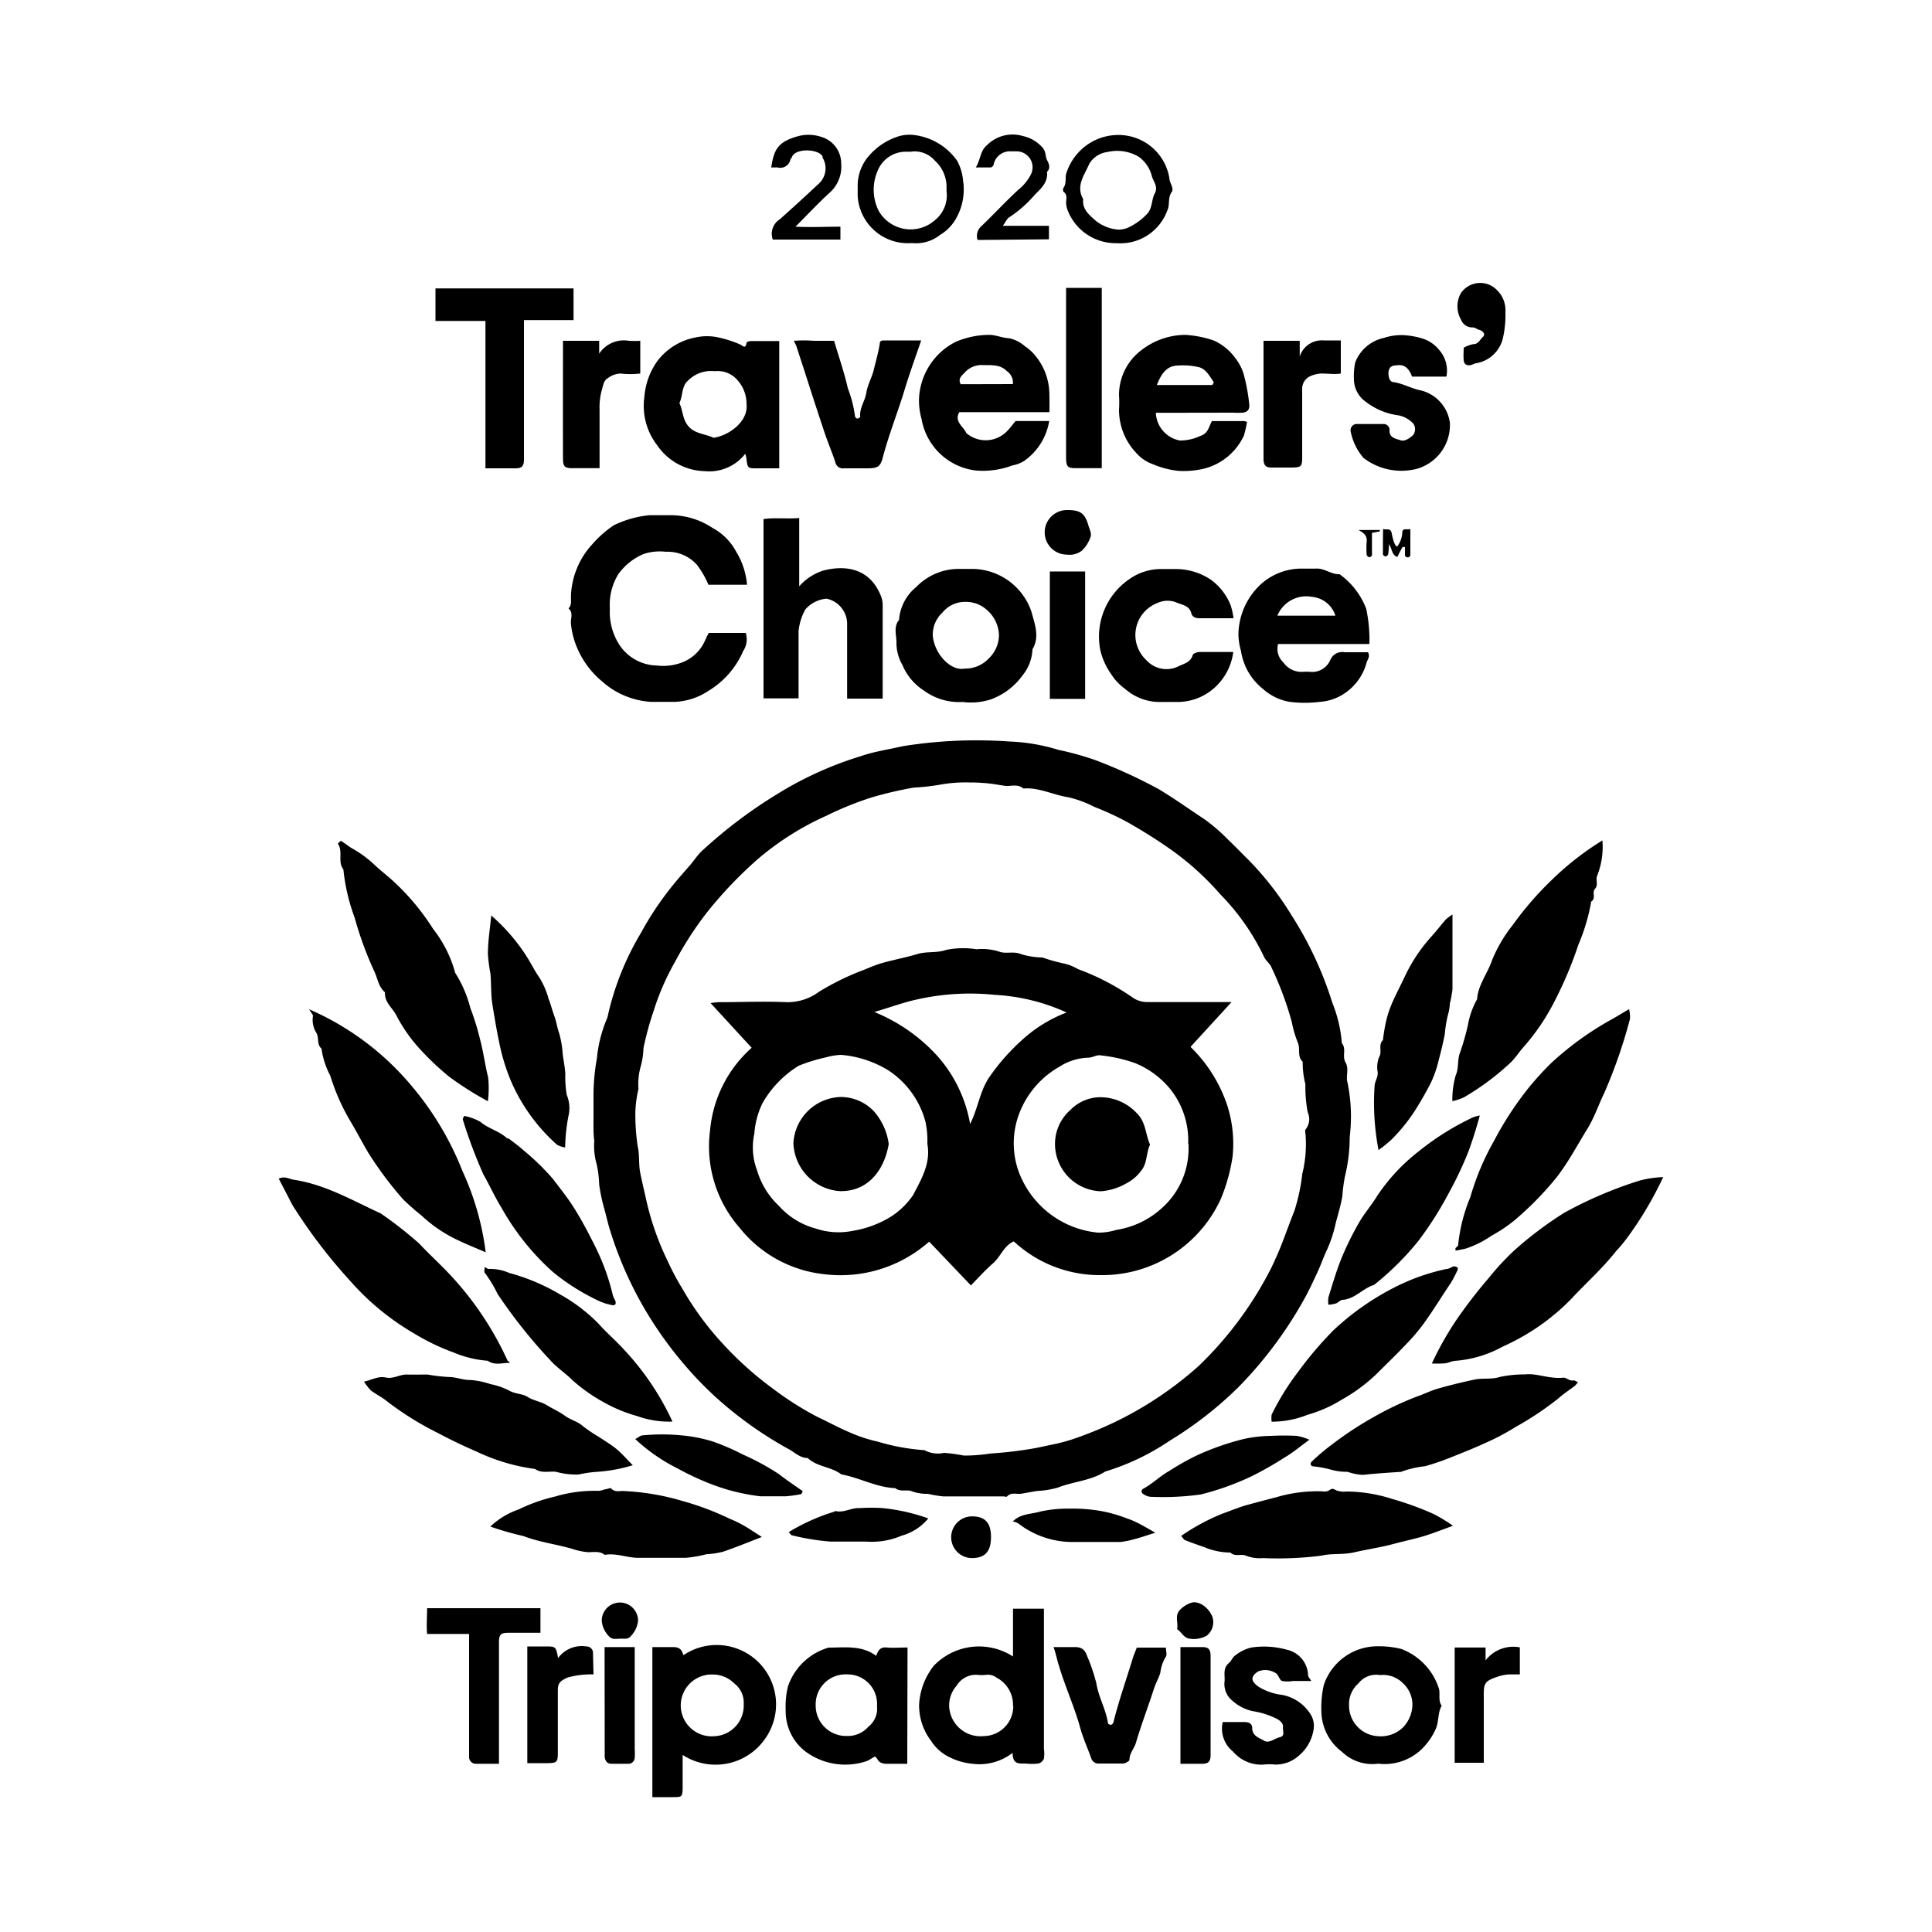 <svg id="Layer_1" data-name="Layer 1" xmlns="http://www.w3.org/2000/svg" viewBox="0 0 150 150"><path d="M46.08,86.84c0-.5,0-1,0-1.51a16.37,16.37,0,0,1,.26-3.14A10.47,10.47,0,0,1,47.16,79a21.71,21.71,0,0,1,2.61-6.58,24.09,24.09,0,0,1,2.56-3.8c.38-.46.77-.91,1.16-1.35s.67-.91,1.08-1.27a37,37,0,0,1,5.84-4.39,27.59,27.59,0,0,1,6.45-2.91c1-.35,2.17-.52,3.26-.77a36.1,36.1,0,0,1,8.24-.36,14.7,14.7,0,0,1,3.82.65A22.78,22.78,0,0,1,85,59a39.35,39.35,0,0,1,5,2.29c1.22.74,2.37,1.56,3.55,2.34a14.48,14.48,0,0,1,1.83,1.59c.52.49,1,1,1.53,1.52a23.87,23.87,0,0,1,3.37,4.33,27.91,27.91,0,0,1,3.16,6.78,10.51,10.51,0,0,1,.74,3.14c.38.45,0,1,.29,1.5s0,1.06.15,1.56a13.07,13.07,0,0,1,.17,4.23,12.81,12.81,0,0,1-.37,3.06,12.53,12.53,0,0,0-.2,1.53c-.12.71-.33,1.39-.51,2.07a10.34,10.34,0,0,1-.64,2c-.29.59-.5,1.23-.78,1.83s-.59,1.27-.92,1.89a31.72,31.72,0,0,1-5.18,7,29.17,29.17,0,0,1-5.38,4.2,18.43,18.43,0,0,1-5,2.39c-1.12.72-2.48.77-3.69,1.25a7.12,7.12,0,0,1-1.62.26l-1.2.21c-.37.06-.78-.14-1.11.21,0,.06-.21,0-.31,0-1.55,0-3.1,0-4.64,0a9.85,9.85,0,0,1-1.21-.2,3.49,3.49,0,0,1-1.22-.19c-.37-.18-.9.08-1.3-.25-1.47-.06-2.77-.81-4.19-1.07-.78-.6-1.87-.57-2.61-1.27-.59,0-1-.43-1.44-.67a30.08,30.08,0,0,1-4.47-3,27.36,27.36,0,0,1-3.38-3.25A29.89,29.89,0,0,1,50,101.54a29.06,29.06,0,0,1-2.61-5.94c-.2-.61-.32-1.23-.5-1.84a13.68,13.68,0,0,1-.37-1.8,8.34,8.34,0,0,0-.21-1.63,5.07,5.07,0,0,1-.17-1.76C46.06,88,46.08,87.42,46.08,86.84ZM75.25,60.75a11.08,11.08,0,0,0-2.31.18,17.53,17.53,0,0,1-2,.22,29.68,29.68,0,0,0-3.26.76,25.27,25.27,0,0,0-3.51,1.42,22,22,0,0,0-5.45,3.47A32.49,32.49,0,0,0,55,70.7a26.11,26.11,0,0,0-2.56,3.92,19.45,19.45,0,0,0-1.68,3.83,24.21,24.21,0,0,0-.8,2.92,6.13,6.13,0,0,1-.21,1.41,5.08,5.08,0,0,0-.18,1.76,9.33,9.33,0,0,0-.24,1.75A16.7,16.7,0,0,0,49.51,89c.16.66.06,1.37.2,2.07s.31,1.39.46,2.08a21.66,21.66,0,0,0,1.65,4.72A20.27,20.27,0,0,0,53,100.09a23.39,23.39,0,0,0,3.1,4.22,26.42,26.42,0,0,0,3.85,3.46A24.51,24.51,0,0,0,63.45,110c.85.4,1.67.85,2.52,1.21a11.46,11.46,0,0,0,2.19.72,16.4,16.4,0,0,0,3.61.66,2.21,2.21,0,0,0,1.53.21,12.8,12.8,0,0,1,1.53.21,13.12,13.12,0,0,0,2.07-.16,31,31,0,0,0,3.6-.44l1.6-.34a13.43,13.43,0,0,0,1.53-.45,29.65,29.65,0,0,0,2.86-1.18,27.88,27.88,0,0,0,6.59-4.4,28.29,28.29,0,0,0,5.66-7.68c.27-.58.53-1.15.76-1.74.34-.87.65-1.75,1-2.62a15,15,0,0,0,.61-2.87,9.53,9.53,0,0,0,.26-2.92c0-.18-.08-.44,0-.53a1.26,1.26,0,0,0,.16-1.32,10.76,10.76,0,0,1-.18-2.18,6.87,6.87,0,0,1-.21-1.75c-.44-.39-.17-1-.37-1.46a8.87,8.87,0,0,1-.48-1.64,25.38,25.38,0,0,0-1.57-4.21c-.11-.31-.45-.53-.58-.83a17.87,17.87,0,0,0-3.39-4.85,21.81,21.81,0,0,0-3.83-3.47,39.47,39.47,0,0,0-3.43-2.16,22.37,22.37,0,0,0-2.54-1.17,8.58,8.58,0,0,0-2-.74c-1.18-.18-2.28-.78-3.5-.68-.43-.39-1-.15-1.43-.21s-1-.17-1.53-.21S75.73,60.75,75.25,60.75Z"/><path d="M58,45.4H55a6.79,6.79,0,0,0-.9-1.56,3.05,3.05,0,0,0-2.4-1A4.07,4.07,0,0,0,50,43a4.6,4.6,0,0,0-2,1.59,4.5,4.5,0,0,0-.65,2.65A4.7,4.7,0,0,0,48,49.92a3.56,3.56,0,0,0,3,1.75,4,4,0,0,0,1.66-.14,3.2,3.2,0,0,0,2.08-1.8,5.27,5.27,0,0,1,.29-.59h2.87a1.66,1.66,0,0,1-.2,1.41A6.72,6.72,0,0,1,55,53.64a5.07,5.07,0,0,1-2.56.85c-.64,0-1.29,0-1.94,0a6.28,6.28,0,0,1-3.76-1.59,6.86,6.86,0,0,1-1.91-2.55,6.32,6.32,0,0,1-.51-2c0-.37.19-.8-.18-1.11.28-.29.17-.65.19-1a6.25,6.25,0,0,1,1.67-4,8.28,8.28,0,0,1,1.66-1.46A8,8,0,0,1,50.45,40c.58,0,1.15,0,1.73,0a5.9,5.9,0,0,1,3.16,1,4.47,4.47,0,0,1,1.81,1.82A5.88,5.88,0,0,1,58,45.4Z"/><path d="M113,96.91c.07-.08.21-.16.21-.24a12.89,12.89,0,0,1,.94-3.71A20.07,20.07,0,0,1,116,88.57a25.36,25.36,0,0,1,2.73-4.17,23.24,23.24,0,0,1,1.71-1.87,24.09,24.09,0,0,1,4.64-3.36c.44-.24.87-.51,1.4-.82a2.42,2.42,0,0,1,.07.76,39.17,39.17,0,0,1-2,5.76c-.44.9-.75,1.86-1.27,2.71-.78,1.26-1.47,2.58-2.38,3.77a24.61,24.61,0,0,1-2.86,3,11.2,11.2,0,0,1-2.24,1.59,7.69,7.69,0,0,1-2,1l-.79.16Z"/><path d="M37.88,85.5a25.54,25.54,0,0,1-3-1.9,21.32,21.32,0,0,1-2.24-2.11,12.14,12.14,0,0,1-1.87-2.66c-.3-.59-.93-1-.88-1.79-.53-.44-.57-1.13-.86-1.69a27.42,27.42,0,0,1-1.5-4.12,15,15,0,0,1-.87-3.73c-.47-.59,0-1.39-.43-2,0,0,.22-.23.25-.21.32.19.6.44.93.62a8.59,8.59,0,0,1,1.65,1.22c.51.48,1.07.9,1.58,1.38a18.39,18.39,0,0,1,3,3.63,9.5,9.5,0,0,1,1.7,3.39,9.4,9.4,0,0,1,1.18,2.74,19.31,19.31,0,0,1,.74,2.38c.27,1,.39,2,.64,3A8.1,8.1,0,0,1,37.88,85.5Z"/><path d="M111.17,105.86a24.13,24.13,0,0,1,2-3.52,38,38,0,0,1,2.41-3.11,19.77,19.77,0,0,1,2-2.16,28.73,28.73,0,0,1,3.85-2.9,31.53,31.53,0,0,1,5.87-2.51,8.24,8.24,0,0,1,1.83-.27,28,28,0,0,1-2.61,4.46,12.61,12.61,0,0,1-1.05,1.29c-1.06,1.35-2.34,2.48-3.5,3.73a17.18,17.18,0,0,1-5.28,3.67,9.08,9.08,0,0,1-3.64,1.11c-.3,0-.58.17-.88.2A8.46,8.46,0,0,1,111.17,105.86Z"/><path d="M124.41,65.25A6.06,6.06,0,0,1,124,68c-.13.32.11.7-.16,1s.11.73-.3,1a15.11,15.11,0,0,1-1,3.36,30.2,30.2,0,0,1-1.81,4.31,17,17,0,0,1-2.44,3.62c-.35.39-.63.85-1,1.2a19.94,19.94,0,0,1-3.62,2.7,3.87,3.87,0,0,1-.91.3,6.88,6.88,0,0,1,.26-2c.27-.59.1-1.2.35-1.8a20.51,20.51,0,0,0,.6-2.11,6.26,6.26,0,0,1,.71-2c.08-1.13.82-2,1.18-3.07a11,11,0,0,1,1.58-2.68,25,25,0,0,1,3.1-3.57A22.39,22.39,0,0,1,124.41,65.25Z"/><path d="M24,78.36a21.55,21.55,0,0,1,8,6,23.63,23.63,0,0,1,3.91,6.57,21.38,21.38,0,0,1,1.8,6.3c-.73-.32-1.37-.57-2-.87a10.92,10.92,0,0,1-3-2,18.65,18.65,0,0,1-1.41-1.24,28,28,0,0,1-2.7-3.61c-.5-.84-.94-1.71-1.45-2.55a16.34,16.34,0,0,1-1.51-3.45,6.31,6.31,0,0,1-.68-2.1c-.39-.32-.16-.84-.41-1.24a1.89,1.89,0,0,1-.25-1.3C24.28,78.74,24.15,78.63,24,78.36Z"/><path d="M21.64,91.51c.44-.21.77,0,1.13.08,2.47.36,4.58,1.61,6.79,2.62a31,31,0,0,1,3,2.35c.58.63,1.22,1.22,1.82,1.83a24.7,24.7,0,0,1,5,7.19c0,.06.1.1.22.23-.63,0-1.2.22-1.73-.16a8.3,8.3,0,0,1-2.64-.64,16.9,16.9,0,0,1-3.06-1.47,19.87,19.87,0,0,1-4.9-4,41.63,41.63,0,0,1-4.58-6C22.35,92.87,22,92.2,21.64,91.51Z"/><path d="M118.4,106.71c.89-.12,1.91.38,3,.25.24,0,.46.29.78.21.09,0,.21.09.33.15a3,3,0,0,1-.23.27c-.43.33-.9.63-1.31,1a24.28,24.28,0,0,1-3.3,2.2,18.06,18.06,0,0,1-2.3,1.22c-.93.43-1.89.81-2.85,1.19a18.27,18.27,0,0,1-1.89.64,7.49,7.49,0,0,0-1.87.44.41.41,0,0,1-.11,0c-.94.07-1.89.12-2.82.23a4.33,4.33,0,0,1-1.21-.24,4.5,4.5,0,0,1-1.23-.15,8.27,8.27,0,0,0-1.4-.27c-.26,0-.28-.25-.15-.37a17.05,17.05,0,0,1,1.6-1.35,27,27,0,0,1,3.14-2.07,24.39,24.39,0,0,1,3.42-1.63c.56-.19,1.1-.47,1.68-.63.91-.26,1.82-.48,2.75-.68.66-.15,1.34,0,2-.21A9,9,0,0,1,118.4,106.71Z"/><path d="M28.26,107.27c.63-.14,1.12-.45,1.69-.32s1.08-.24,1.63-.23,1.08,0,1.62,0a13.3,13.3,0,0,0,1.64.19c.58,0,1.09.24,1.63.23a6.14,6.14,0,0,1,1.6.32,5.54,5.54,0,0,1,1.51.53c.43.24,1,.21,1.41.48s1,.34,1.47.63.95.49,1.4.82,1,.44,1.39.8a12.08,12.08,0,0,0,1.26.85c.45.3.92.58,1.34.92s.82.81,1.28,1.27a12.2,12.2,0,0,1-2.9.52,9.88,9.88,0,0,0-1.31.2,5.79,5.79,0,0,1-1.75-.21c-.54-.06-1.12.14-1.63-.22A15.17,15.17,0,0,1,37,112.7c-1-.43-2-.91-3-1.44a24.12,24.12,0,0,1-3.95-2.46c-.38-.32-.85-.54-1.26-.85A4.79,4.79,0,0,1,28.26,107.27Z"/><path d="M60.5,36.36H58.75c-.68,0-.72,0-.8-.79a2.51,2.51,0,0,0-.09-.34,3.53,3.53,0,0,1-3.14,1.35,4.6,4.6,0,0,1-3.69-2,5,5,0,0,1-1-3.77A5.5,5.5,0,0,1,51.06,28,4.86,4.86,0,0,1,54,26.2a4.1,4.1,0,0,1,1.78,0,8.85,8.85,0,0,1,1.63.52c.27.1.45.44.56-.12,0-.06.23-.12.35-.12H60.5Zm-5-7.54a2.51,2.51,0,0,0-2.07.72c-.53.45-.4,1.18-.68,1.75.28.6.23,1.3.74,1.85s1.29.55,1.91.85c1.2-.17,2.71-1.27,2.56-2.61a2.73,2.73,0,0,0-.71-1.87A2,2,0,0,0,55.52,28.82Z"/><path d="M62.05,45.52a4.22,4.22,0,0,1,1.86-1.22c1.82-.47,3.61-.12,4.45,1.89a1.94,1.94,0,0,1,.17.69v7.36H65.77c0-.23,0-.49,0-.76v-5a2,2,0,0,0-1.6-2,2.47,2.47,0,0,0-1.63.82A4.27,4.27,0,0,0,62,49c0,1.73,0,3.45,0,5.22H59.28V40.3c.87-.13,1.79,0,2.77-.08Z"/><path d="M38.07,118.52a6.13,6.13,0,0,1,2.2-1.33,13.33,13.33,0,0,1,2.83-1,10.72,10.72,0,0,1,3.38-.44,1.69,1.69,0,0,0,.48-.12c.17,0,.43-.14.49-.07.27.3.59.2.9.2a19,19,0,0,1,4.72.8,21.62,21.62,0,0,1,3.55,1.34,9.71,9.71,0,0,1,1.6.83l.93.6c-1.08.42-2,.8-3,1.14a6.39,6.39,0,0,1-1.3.2,9.74,9.74,0,0,1-1.63.28c-.53,0-1.07,0-1.61,0-.69,0-1.37,0-2.05,0-.88,0-1.72-.39-2.61-.23-.39-.32-.86-.2-1.31-.21a5.14,5.14,0,0,1-1.19-.25c-1.26-.37-2.56-.52-3.81-1C39.82,119.07,39,118.85,38.07,118.52Z"/><path d="M112.81,118.46c-.8.29-1.48.56-2.18.78s-1.62.41-2.43.63c-1,.27-2,.41-3,.64s-1.76.07-2.6.27a26.62,26.62,0,0,1-4.55.19,2.87,2.87,0,0,1-1.32-.19c-.36-.16-.85.11-1.2-.24a5.32,5.32,0,0,1-2.08-.44c-.47-.16-.94-.32-1.4-.51-.12,0-.2-.19-.35-.34a16.72,16.72,0,0,1,3.18-1.72c.66-.23,1.3-.51,2-.7s1.49-.4,2.23-.59a11.14,11.14,0,0,1,3.59-.45.74.74,0,0,0,.5-.08c.21-.17.32-.13.54,0a1.88,1.88,0,0,0,.83.09,11.86,11.86,0,0,1,3.53.58,23.81,23.81,0,0,1,3.19,1.16A12.23,12.23,0,0,1,112.81,118.46Z"/><path d="M81.48,32h-7c-.42.74.32,1.1.54,1.62a2.3,2.3,0,0,0,3.16-.14c.24-.24.44-.52.67-.79h2.61a4.73,4.73,0,0,1-1.92,3.08,2.43,2.43,0,0,1-.92.36,6.55,6.55,0,0,1-2.85.4,4.85,4.85,0,0,1-4.22-4,5.27,5.27,0,0,1-.2-1.53,5.2,5.2,0,0,1,2.83-4.45A6.62,6.62,0,0,1,76.81,26c.52,0,1,.24,1.53.26a2.66,2.66,0,0,1,1.23.62,3.56,3.56,0,0,1,.79.71,4.73,4.73,0,0,1,1.11,2.88C81.49,31,81.48,31.47,81.48,32Zm-2.84-2.18a1.07,1.07,0,0,0-.46-1c-.56-.57-1.26-.45-2-.48a1.79,1.79,0,0,0-1.34.65c-.24.24-.46.45-.25.84Z"/><path d="M89.74,32.05A2.28,2.28,0,0,0,91.6,34.2a3.61,3.61,0,0,0,1.58-.35c.61-.18.67-.7.91-1.16h2.46a1.74,1.74,0,0,1,.27.06,9.56,9.56,0,0,1-.24,1.06,4.69,4.69,0,0,1-3.07,2.57,6.93,6.93,0,0,1-2,.18,6.81,6.81,0,0,1-2-.52,3,3,0,0,1-1.26-.84,4.86,4.86,0,0,1-1.37-3.42,7.64,7.64,0,0,0,0-1.07,4.36,4.36,0,0,1,1.8-3.57A5.57,5.57,0,0,1,92.06,26a8.43,8.43,0,0,1,2.19.44,4.25,4.25,0,0,1,1.68,1.39,3.75,3.75,0,0,1,.71,1.54A13.7,13.7,0,0,1,97,31.5c0,.34-.2.5-.5.54a6.26,6.26,0,0,1-.75,0Zm.08-2.16h4.26s.06,0,.08-.06a.84.84,0,0,0,.08-.15c-.3-.43-.58-1-1.11-1.16a5.36,5.36,0,0,0-1.66-.14C90.59,28.39,90.17,29,89.82,29.89Z"/><path d="M106.32,50H99.23a1.44,1.44,0,0,0,.41,1.43,1.72,1.72,0,0,0,1.53.73,4.68,4.68,0,0,1,.53,0,1.53,1.53,0,0,0,1.58-.91,1,1,0,0,1,1.12-.61c.6,0,1.21,0,1.81,0,.17.31,0,.52-.1.77a4.16,4.16,0,0,1-2.18,2.69,3.83,3.83,0,0,1-1.45.39,9.32,9.32,0,0,1-2.36,0,4.11,4.11,0,0,1-2.06-1,4.63,4.63,0,0,1-1.71-2.95,4.9,4.9,0,0,1-.2-1.31,5.41,5.41,0,0,1,1.69-3.82,4.7,4.7,0,0,1,3-1.26c.43,0,.86,0,1.29,0,.68-.07,1.21.46,1.87.43a5.85,5.85,0,0,1,2.07,2.68A11.41,11.41,0,0,1,106.32,50Zm-7.13-2.2h4.49a2.1,2.1,0,0,0-1.81-1.46A2.43,2.43,0,0,0,99.19,47.76Z"/><path d="M74.74,54.5a4.61,4.61,0,0,1-3-.88,4.35,4.35,0,0,1-1.68-2,3.41,3.41,0,0,1-.46-1.74c0-.59-.24-1.21.2-1.75a3.66,3.66,0,0,1,1.34-2.56,4.59,4.59,0,0,1,3.29-1.4h1.08a4.89,4.89,0,0,1,4.57,3.32c.24.92.67,1.94.08,2.92a3.4,3.4,0,0,1-.79,2.05,5.22,5.22,0,0,1-2.47,1.85A5,5,0,0,1,74.74,54.5Zm.14-2.59a2.5,2.5,0,0,0,1.89-.79,2.54,2.54,0,0,0,.79-1.82,2.68,2.68,0,0,0-.88-1.89A2.4,2.4,0,0,0,75,46.73a2.25,2.25,0,0,0-1.82.82,2.36,2.36,0,0,0-.76,1.82C72.58,50.87,73.88,52.12,74.88,51.91Z"/><path d="M78.65,128.61V124.9h2.4v10.89a2.67,2.67,0,0,1,0,.75.65.65,0,0,1-.43.38,4.39,4.39,0,0,1-1,0c-.51,0-1,.08-1-.83a4.2,4.2,0,0,1-3.18.84,4.83,4.83,0,0,1-1.65-.47,3.44,3.44,0,0,1-1.5-1.3,4.53,4.53,0,0,1-.93-2.82,5.33,5.33,0,0,1,1.13-3A4.86,4.86,0,0,1,78.65,128.61Zm0,3.85a2.39,2.39,0,0,0-1.28-2.21,1.1,1.1,0,0,0-.77-.22,3.22,3.22,0,0,1-.76,0,1.75,1.75,0,0,0-1.57.85,2.29,2.29,0,0,0-.56,1.8,2.44,2.44,0,0,0,2.68,2.11A2.32,2.32,0,0,0,78.67,132.46Z"/><path d="M50.65,127.88c.55,0,1.09,0,1.62,0s.67.24.79.63A4.61,4.61,0,0,1,59.4,135,4.68,4.68,0,0,1,53,136.25c0,.87,0,1.68,0,2.5s-.08.77-.8.78H50.65Zm7.09,4.41a1.85,1.85,0,0,0-.71-1.57,2.36,2.36,0,0,0-1.66-.71,2.4,2.4,0,1,0,.07,4.79A2.38,2.38,0,0,0,57.74,132.29Z"/><path d="M37.69,24.92H33.81V22.39H44.53v2.46l0,0a.19.19,0,0,1-.1,0H40.68V35.06c0,.21,0,.43,0,.64,0,.47-.17.65-.6.66H37.69Z"/><path d="M36.05,86.64a4.17,4.17,0,0,1,1.25.46c.63.54,1.47.71,2.07,1.28,0,0,.13,0,.18.06.36.27.73.54,1.06.84a18.76,18.76,0,0,1,2.31,2.24c.56.74,1.15,1.47,1.64,2.25.63,1,1.2,2.09,1.73,3.17a17.32,17.32,0,0,1,1.3,3.66,2.37,2.37,0,0,0,.17.36c.11.28,0,.43-.28.36a4.56,4.56,0,0,1-.95-.3,17.13,17.13,0,0,1-3.6-2.26,19.34,19.34,0,0,1-4-5c-.52-.84-.91-1.72-1.39-2.56a37.1,37.1,0,0,1-1.61-4.29C35.93,86.81,36,86.72,36.05,86.64Z"/><path d="M95.77,48c-1,0-1.79,0-2.62,0-.33,0-.58-.09-.66-.4-.16-.62-.78-.64-1.19-.84a1.85,1.85,0,0,0-1.42.05A2.66,2.66,0,0,0,89,51.25a2.1,2.1,0,0,0,2.54.46c.44-.2.88-.3,1.06-.83,0-.14.33-.25.52-.26.85,0,1.71,0,2.63,0a4.48,4.48,0,0,1-1.26,2.59,4.29,4.29,0,0,1-3,1.29c-.43,0-.87,0-1.29,0a4.06,4.06,0,0,1-2.83-1,4.19,4.19,0,0,1-1.1-1.16,5.3,5.3,0,0,1-.85-1.9A5.41,5.41,0,0,1,87.63,45a4.28,4.28,0,0,1,2.58-.82h1A4.92,4.92,0,0,1,94,45a4.48,4.48,0,0,1,1.55,2A5.61,5.61,0,0,1,95.77,48Z"/><path d="M114.89,86.61c-.27,1-.55,1.88-.86,2.74a28.25,28.25,0,0,1-1.58,3.34,26.78,26.78,0,0,1-2.34,3.67,22.05,22.05,0,0,1-3.43,3.4c-.87.26-1.47,1.09-2.44,1.16-.18,0-.34.22-.52.28a2.94,2.94,0,0,1-.58.1,1.86,1.86,0,0,1,0-.58c.31-1,.6-2,1-3a23.68,23.68,0,0,1,1.36-2.77c.42-.74,1-1.4,1.43-2.11a14.65,14.65,0,0,1,3.18-3.42,20.81,20.81,0,0,1,4.19-2.64A2.28,2.28,0,0,1,114.89,86.61Z"/><path d="M98.73,110.38a2.15,2.15,0,0,1,0-.55,20,20,0,0,1,2.07-3.34,28.37,28.37,0,0,1,2.71-3.19A20.45,20.45,0,0,1,109,99.6a16.31,16.31,0,0,1,3.32-1.08c.2,0,.37-.16.56-.2a.43.43,0,0,1,.28.09.23.23,0,0,1,0,.2,9,9,0,0,1-.52,1c-.68,1-1.35,2.11-2.08,3.12a15.09,15.09,0,0,1-1.42,1.67c-.74.78-1.52,1.53-2.28,2.29a13.38,13.38,0,0,1-2.72,2,10.35,10.35,0,0,1-2.64,1.16A7.45,7.45,0,0,1,98.73,110.38Z"/><path d="M112.77,71c0,2.07,0,3.94,0,5.8a8.48,8.48,0,0,1-.2,1.1,4.39,4.39,0,0,1-.18,1,10.38,10.38,0,0,0-.22,1.41c-.13.67-.29,1.32-.47,2a8.57,8.57,0,0,1-.67,1.88c-.31.59-.64,1.18-1,1.76a13.42,13.42,0,0,1-2,2.53,10.46,10.46,0,0,1-1,.81,19.29,19.29,0,0,1-.31-4.92c0-.43.32-.76.23-1.21a2.06,2.06,0,0,1,.18-1.21c.15-.37-.12-.85.24-1.2.29-2.35.7-2.83,1.73-5a12.57,12.57,0,0,1,2-3c.4-.44.76-.91,1.15-1.36A4.63,4.63,0,0,1,112.77,71Z"/><path d="M52.21,110.37a7.26,7.26,0,0,1-2.75-.43,11.51,11.51,0,0,1-2.57-1.06,13,13,0,0,1-2.42-1.7c-.47-.47-1-.84-1.5-1.31a40.34,40.34,0,0,1-4.34-5.41,9.72,9.72,0,0,0-1-1.65c-.06-.07,0-.27,0-.42.11,0,.21.14.31.13a3.61,3.61,0,0,1,1.59.31,15.75,15.75,0,0,1,3.94,1.66,13.2,13.2,0,0,1,3,2.28c.59.67,1.28,1.26,1.89,1.92A21.08,21.08,0,0,1,52.21,110.37Z"/><path d="M43.88,89.09a1.93,1.93,0,0,1-.63-.21,14.09,14.09,0,0,1-3.51-4.79,15.44,15.44,0,0,1-1-3.25c-.19-.9-.34-1.82-.49-2.72s-.1-1.68-.17-2.51a13.35,13.35,0,0,1-.2-1.53c0-1,.16-1.93.26-3a14.45,14.45,0,0,1,2.76,3.2c.35.54.62,1.12,1,1.65a6.34,6.34,0,0,1,.7,1.64c.17.43.28.89.44,1.32s.22.91.38,1.35a7.83,7.83,0,0,1,.27,1.62c.07.51.17,1,.2,1.53A8.5,8.5,0,0,0,44,85a2.66,2.66,0,0,1,.16,1.53A13.39,13.39,0,0,0,43.88,89.09Z"/><path d="M70.44,136.94H68.79a1,1,0,0,1-.48-.13c-.16-.11-.27-.43-.38-.42s-.4.25-.61.33a5.19,5.19,0,0,1-4.78-.73A3.94,3.94,0,0,1,61,132.78a6.6,6.6,0,0,1,.18-1.86,4.72,4.72,0,0,1,3.15-3c1.27,0,2.57-.2,3.7.64.14-.4.3-.7.8-.65s1.07,0,1.63,0Zm-2.35-4.47A2.29,2.29,0,0,0,65.78,130a2.32,2.32,0,0,0-2.45,2.38,2.36,2.36,0,0,0,2.44,2.4,2.09,2.09,0,0,0,1.65-.72A1.76,1.76,0,0,0,68.09,132.47Z"/><path d="M112.3,29.24h-2.67c-.21-.57-.54-1-1.23-.87-.33,0-.54.13-.59.47s.07.79.33.82c.78.1,1.45.52,2.21.66a3,3,0,0,1,2.22,2.51A3.54,3.54,0,0,1,110,36.4a4.83,4.83,0,0,1-4.13-.84,4.39,4.39,0,0,1-1-2.05.48.48,0,0,1,.44-.59c.71,0,1.43,0,2.15,0a.46.46,0,0,1,.42.52c0,.57.51.62.85.74s.72-.16,1-.42a.77.77,0,0,0,0-.87,2.13,2.13,0,0,0-1.14-.64,5.28,5.28,0,0,1-2.57-1.07,2.15,2.15,0,0,1-.9-1.69,5.16,5.16,0,0,1,.1-1.35,3.07,3.07,0,0,1,2.21-1.9,4.31,4.31,0,0,1,1.52-.22,6,6,0,0,1,1.41.24,2.7,2.7,0,0,1,1.41.95A2.42,2.42,0,0,1,112.3,29.24Z"/><path d="M71.52,26.43c-.44,1.29-.88,2.5-1.26,3.74C69.71,32,69,33.75,68.52,35.59c-.17.65-.43.77-1.15.77s-1.23,0-1.84,0a.6.6,0,0,1-.68-.49c-.26-.79-.59-1.55-.85-2.34-.55-1.64-1.08-3.29-1.61-4.94-.19-.57-.37-1.14-.56-1.71a3.68,3.68,0,0,0-.2-.42,10,10,0,0,1,1.55,0h1.58c.37,1.26.79,2.46,1.07,3.7a9.3,9.3,0,0,1,.55,2.15.27.27,0,0,0,.18.19.39.39,0,0,0,.23-.13c-.08-.68.37-1.23.47-1.87s.44-1.2.58-1.79.35-1.31.46-2c0-.24.13-.28.34-.28C69.57,26.44,70.51,26.43,71.52,26.43Z"/><path d="M107,136.93a3.38,3.38,0,0,1-2.8-.91,4,4,0,0,1-1.61-3.2,7.88,7.88,0,0,1,.19-2,4.4,4.4,0,0,1,4-3,7.33,7.33,0,0,1,2,.2,4.86,4.86,0,0,1,2.91,3c.17.41-.07,1,.24,1.41-.32.57-.2,1.27-.48,1.85a4.92,4.92,0,0,1-.76,1.19A4.15,4.15,0,0,1,107,136.93Zm.13-6.88a1.74,1.74,0,0,0-1.67.66,2.1,2.1,0,0,0-.72,1.65,2.38,2.38,0,0,0,2.27,2.44,2.47,2.47,0,0,0,1.88-.65,2.59,2.59,0,0,0,.77-1.79,2.26,2.26,0,0,0-.76-1.7A2.17,2.17,0,0,0,107.17,130.05Z"/><path d="M38.74,136.94H37a.53.53,0,0,1-.58-.57c0-.22,0-.44,0-.65V127a.82.82,0,0,0,0-.14H33.16c-.06-.66,0-1.29,0-2h8.8v1.91H39.47c-.6,0-.73.14-.73.75Z"/><path d="M94.93,133.7c.56,0,1.13,0,1.7,0,.33,0,.59.12.59.45,0,.64.54.77.93,1s.82-.19,1.23-.28.2-.48.23-.75-.15-.48-.42-.64a6.17,6.17,0,0,0-1.89-.62,3.42,3.42,0,0,1-1.61-.81,1.66,1.66,0,0,1-.62-1.47c.06-.5-.17-1.05.36-1.48.18-.14.24-.43.5-.59a3.06,3.06,0,0,1,1.25-.6,6.61,6.61,0,0,1,2.72.17,2.1,2.1,0,0,1,1.66,2c0,.11.12.22.25.43h-1.42a2.4,2.4,0,0,1-.85,0c-.18-.06-.25-.37-.41-.55a1.49,1.49,0,0,0-1.45-.19c-.63.41-.56.78.07,1.21a4.49,4.49,0,0,0,1.79.61,3.34,3.34,0,0,1,2.12,1.37,1.72,1.72,0,0,1,.32,1.36,3.3,3.3,0,0,1-1.15,2A2.69,2.69,0,0,1,99,137a4.12,4.12,0,0,0-.86,0,2.88,2.88,0,0,1-2.4-1A2.29,2.29,0,0,1,94.93,133.7Z"/><path d="M81.8,127.88c.68,0,1.18,0,1.68,0s.75.21.9.64a13.9,13.9,0,0,1,.74,2.17c.17,1.08.74,2,.9,3.09,0,.06.15.14.23.14a.33.33,0,0,0,.19-.18c.42-1.69,1-3.32,1.51-5,.08-.26.19-.5.31-.82h2.26c0,.24.1.55,0,.7a3,3,0,0,0-.43,1.24c-.11.4-.34.78-.48,1.2-.46,1.43-1,2.83-1.42,4.26-.14.45-.5.8-.5,1.32,0,.09-.32.27-.5.28-.61,0-1.22,0-1.83,0a.59.59,0,0,1-.64-.42c-.28-.78-.63-1.55-.85-2.34-.45-1.65-1.17-3.19-1.65-4.82C82.08,128.92,82,128.46,81.8,127.88Z"/><path d="M82.77,22.35h2.77v14H83.48c-.59,0-.7-.14-.71-.77V22.35Z"/><path d="M98.1,26.46h2.81v1.22a1.8,1.8,0,0,1,1.87-1.25c.43,0,.85,0,1.32,0V29c-.47.08-1,0-1.53,0a2.33,2.33,0,0,0-.87.22,1.07,1.07,0,0,0-.6,1c0,1.76,0,3.52,0,5.28,0,.72-.08.79-.79.8H98.71c-.44,0-.6-.18-.61-.65,0-.22,0-.43,0-.65Z"/><path d="M43.71,26.46h2.81v1a2.28,2.28,0,0,1,2.3-1,8.8,8.8,0,0,0,.89,0V29a6.49,6.49,0,0,1-1.53,0,1.73,1.73,0,0,0-1,.37c-.32.19-.34.54-.45.89a5.07,5.07,0,0,0-.18,1.54v4.55H44.43c-.6,0-.72-.14-.72-.76C43.7,32.58,43.71,29.56,43.71,26.46Z"/><path d="M62.22,116a9.9,9.9,0,0,1-1.2.17c-.68,0-1.36,0-2,0a15.63,15.63,0,0,1-3.53-.84,21.16,21.16,0,0,1-2.9-1.33,13.94,13.94,0,0,1-3.27-2.27c.22-.11.4-.29.58-.29a15.91,15.91,0,0,1,3,0,11.59,11.59,0,0,1,2.48.49,18.33,18.33,0,0,1,2.3,1,19.12,19.12,0,0,1,2.81,1.53c.59.47,1.23.88,1.84,1.32Z"/><path d="M101.66,111.78c-.69.5-1.27,1-1.91,1.37a27.29,27.29,0,0,1-2.52,1.44,21.11,21.11,0,0,1-4,1.44,21.39,21.39,0,0,1-3.91.18,1.1,1.1,0,0,1-.55-.21.23.23,0,0,1,0-.42c.72-.39,1.33-1,2-1.37a20.82,20.82,0,0,1,2-1.14,20.25,20.25,0,0,1,3.85-1.36,10.83,10.83,0,0,1,2.06-.23,19.83,19.83,0,0,1,2,0A4.27,4.27,0,0,1,101.66,111.78Z"/><path d="M81.51,44.37h2.74v9.89l-1.32,0H81.51Z"/><path d="M86.7,18.88a4,4,0,0,1-3.83-2.61,2,2,0,0,1-.1-.49c0-.3.14-.65-.2-.89a.34.34,0,0,1,0-.31c.27-.37.09-.84.24-1.19a4.29,4.29,0,0,1,1.52-2.09,4.2,4.2,0,0,1,2.46-.82,4,4,0,0,1,4,3.35c0,.37.39.78.18,1.08-.33.47-.11,1-.36,1.48A3.87,3.87,0,0,1,86.7,18.88Zm.18-1.05a2.36,2.36,0,0,0,.6-.11,4.89,4.89,0,0,0,1.59-1.12c.42-.47.32-1.09.59-1.59s-.09-.89-.22-1.3a2.68,2.68,0,0,0-1-1.52A3.26,3.26,0,0,0,86,11.8a1.92,1.92,0,0,0-1.43.92c-.36.86-1.07,1.7-.47,2.74-.09.78.45,1.21.94,1.65A3.14,3.14,0,0,0,86.88,17.83Z"/><path d="M70.8,18.87a3.9,3.9,0,0,1-4.21-3.65c0-.28,0-.57,0-.86a3.54,3.54,0,0,1,1-2.4,5,5,0,0,1,2.22-1.39,3,3,0,0,1,1.14-.09,4.8,4.8,0,0,1,3.36,2A3.84,3.84,0,0,1,74.77,14a4.55,4.55,0,0,1-.61,3.08A3.42,3.42,0,0,1,73,18.23,3,3,0,0,1,70.8,18.87Zm2.69-4v-.3a2.77,2.77,0,0,0-.92-2.11,2.07,2.07,0,0,0-1.88-.68h-.32a2.35,2.35,0,0,0-2.23,1.48,3.68,3.68,0,0,0,.07,3.09,2.85,2.85,0,0,0,4.37.75A2.47,2.47,0,0,0,73.49,14.85Z"/><path d="M118,127.9V130c-.26,0-.54,0-.81,0a3.29,3.29,0,0,0-.7.11c-1.3.41-1.3.54-1.29,1.77v4.84a.63.63,0,0,1,0,.14h-2.26l0,0s0-.05,0-.08v-8.87h2.4v1A2.72,2.72,0,0,1,118,127.9Z"/><path d="M46.08,130a6.77,6.77,0,0,0-2,.24c-.58.26-.77.42-.77,1,0,1.62,0,3.23,0,4.85,0,.72-.08.79-.78.8H40.94v-9.06h1.39c.83,0,.83,0,1,.9a2.28,2.28,0,0,1,2.2-.9.5.5,0,0,1,.51.54Z"/><path d="M46.94,127.88h2.34c0,.26,0,.54,0,.81v7.1a4.56,4.56,0,0,1,0,.64.49.49,0,0,1-.53.51H47.49c-.35,0-.49-.21-.54-.51a.74.74,0,0,1,0-.21Z"/><path d="M91.65,136.94v-9.06h1.74c.43,0,.6.19.6.66q0,3.87,0,7.74c0,.47-.17.65-.6.66Z"/><path d="M75.9,18.63a1,1,0,0,1,.22-1c1-.95,1.91-1.94,2.91-2.87a3.67,3.67,0,0,0,1-1.2,1.24,1.24,0,0,0-1.08-1.81H78.5a1.29,1.29,0,0,0-1.35,1c0,.11-.14.24-.23.25-.34,0-.69,0-1.16,0,.38-.62.34-1.29.85-1.71a2.8,2.8,0,0,1,2.8-.73,2.84,2.84,0,0,1,1.55.92c.26.31.19.66.33.94s.31.62,0,.92c.09.79-.44,1.28-.93,1.76a9.41,9.41,0,0,1-2,1.77c-.18.1-.27.35-.5.66h3.58v1.05Z"/><path d="M59.88,13c.2-1.34.49-1.94,1.89-2.37a3.15,3.15,0,0,1,2,0,2.15,2.15,0,0,1,1.54,2.07A2.71,2.71,0,0,1,64.37,15c-.87.8-1.68,1.67-2.61,2.6,1.2.06,2.33,0,3.49,0v1H60a1.32,1.32,0,0,1,.54-1.57c1-.89,2-1.81,3-2.74a1.62,1.62,0,0,0,.32-2.06s0-.08,0-.1c-.37-.59-2.11-.64-2.38.07,0,.07-.1.11-.11.17a.8.8,0,0,1-1,.63Z"/><path d="M72.07,117.89A4.07,4.07,0,0,1,70,119.23a5.86,5.86,0,0,1-2.72.46c-.93,0-1.86,0-2.79,0a18.23,18.23,0,0,1-3-.49c-.08,0-.15-.15-.25-.25a15.37,15.37,0,0,1,3.46-1.56c.07,0,.13-.09.19-.07.64.15,1.21-.27,1.84-.23a13.93,13.93,0,0,1,1.83,0A15,15,0,0,1,72.07,117.89Z"/><path d="M89.7,119c-.68.21-1.15.38-1.63.5a6.58,6.58,0,0,1-1.09.22c-.39,0-.79,0-1.19,0-.82,0-1.65,0-2.48,0a6.86,6.86,0,0,1-4.26-1.45,1.88,1.88,0,0,0-.41-.15c.59-.6,1.39-.55,2.07-.75a9.65,9.65,0,0,1,2.28-.24,13,13,0,0,1,2.4.17,10.84,10.84,0,0,1,2.13.6C88.2,118.12,88.84,118.51,89.7,119Z"/><path d="M113.64,27a2.38,2.38,0,0,1,.75-.28c.4,0,.51-.36.74-.56s0-.47-.25-.54-.37-.21-.55-.2a.93.93,0,0,1-.9-.61,2.07,2.07,0,0,1,0-2.06,1.81,1.81,0,0,1,2.82-.2,2.16,2.16,0,0,1,.63,1.66,8.12,8.12,0,0,1-.2,2.07,2.57,2.57,0,0,1-2.12,1.93,2.33,2.33,0,0,0-.28.11c-.35.11-.61,0-.64-.36S113.64,27.27,113.64,27Z"/><path d="M82.86,39.6c1,0,1.36.23,1.64,1.18.08.29.26.62.18.87a2.62,2.62,0,0,1-.68,1.1,1.55,1.55,0,0,1-1.16.31,1.73,1.73,0,1,1,0-3.46Z"/><path d="M76.94,119.33c0,1.12-.45,1.63-1.47,1.64a1.62,1.62,0,1,1,0-3.24C76.47,117.73,76.94,118.22,76.94,119.33Z"/><path d="M48.13,127.23c-.3,0-.62.1-.88-.22a1.94,1.94,0,0,1-.53-1.18,1.41,1.41,0,1,1,2.82,0A2,2,0,0,1,49,127C48.75,127.33,48.43,127.2,48.13,127.23Z"/><path d="M91.39,126.49c.1-.49-.18-1,.17-1.44a2.13,2.13,0,0,1,.92-.61c.59-.19,1.36.36,1.65,1.09a1.33,1.33,0,0,1-.45,1.47,2.05,2.05,0,0,1-1.29.23C91.9,127.19,91.75,126.71,91.39,126.49Z"/><path d="M107.38,41.07c.32.1.58-.11.67.33.17.87.36,1.1.45,1a1.94,1.94,0,0,0,.37-1c0-.46.34-.24.63-.33,0,.36,0,.71,0,1.05s0,.64,0,1a.22.22,0,0,1-.42,0c0-.21,0-.42,0-.65-.09,0-.17,0-.19,0-.14.25-.27.51-.4.77-.42-.13-.39-.57-.65-1a7.54,7.54,0,0,1-.06.8.29.29,0,0,1-.21.16c-.07,0-.2-.1-.2-.16,0-.36,0-.72,0-1.08Z"/><path d="M105.48,41.15h1.65c0,.06,0,.11,0,.11l-.61.11c0,.55,0,1.14,0,1.73,0,.06-.13.16-.2.16a.29.29,0,0,1-.21-.16,6.25,6.25,0,0,1,0-1.06C106.15,41.54,105.85,41.37,105.48,41.15Z"/><path d="M95.62,77.8l-3.19,3.48a11.35,11.35,0,0,1,2.84,4.5,9.76,9.76,0,0,1,.43,4,14,14,0,0,1-.91,3.29A10.13,10.13,0,0,1,85.43,99a9.8,9.8,0,0,1-6.72-2.62c-.78.34-1,1.17-1.63,1.72s-1.17,1.16-1.7,1.7l-3.24-3.4A10.38,10.38,0,0,1,64,98.93a9.71,9.71,0,0,1-6.58-3.61,9.58,9.58,0,0,1-2.29-7.56,9.73,9.73,0,0,1,3.23-6.41l-3.19-3.47a5.36,5.36,0,0,1,.61-.07c1.77,0,3.53-.08,5.29,0A4.12,4.12,0,0,0,63.59,77a20.12,20.12,0,0,1,3.22-1.6c.56-.21,1.1-.47,1.68-.63.91-.26,1.85-.43,2.74-.7.74-.22,1.48-.06,2.23-.32a6.58,6.58,0,0,1,2.35-.05,4.45,4.45,0,0,1,1.76.18c.52.21,1.15-.06,1.74.21a6.11,6.11,0,0,0,1.63.25,13,13,0,0,0,1.54.44,3.79,3.79,0,0,1,1.21.46,18.82,18.82,0,0,1,4.18,2.16,2,2,0,0,0,1.24.4c1.87,0,3.74,0,5.61,0ZM72,88.81a7.19,7.19,0,0,0-.14-1.69,6.89,6.89,0,0,0-2.86-4,8.32,8.32,0,0,0-3.7-1.22,5.1,5.1,0,0,0-1.2.2,12.47,12.47,0,0,0-2.1.65,8.19,8.19,0,0,0-2.79,2.88A6.36,6.36,0,0,0,58.57,88a5,5,0,0,0,.21,2.87,6.18,6.18,0,0,0,1.7,2.76,5.86,5.86,0,0,0,2.84,1.75,5.56,5.56,0,0,0,2.9.18,8.1,8.1,0,0,0,3-1.13,6.07,6.07,0,0,0,1.67-1.64C71.53,91.56,72.28,90.32,72,88.81Zm20.25,0a6.39,6.39,0,0,0-1.47-4.35,6.92,6.92,0,0,0-2.65-1.92,11.76,11.76,0,0,0-2.66-.6c-.3-.07-.65.18-1,.18a4.33,4.33,0,0,0-2.2.69,7.06,7.06,0,0,0-3,3.31A6.52,6.52,0,0,0,79,90.7a7.29,7.29,0,0,0,6.24,5,4.63,4.63,0,0,0,1.43-.21,6.79,6.79,0,0,0,3.51-1.67A6.19,6.19,0,0,0,92.27,88.8ZM67.88,78.57A13.45,13.45,0,0,1,72.79,82a10.71,10.71,0,0,1,2.53,5.27c.62-1.25.75-2.53,1.47-3.61a16.44,16.44,0,0,1,2.71-3.05,10.85,10.85,0,0,1,3.31-2,15.35,15.35,0,0,0-5.58-1.37,18.72,18.72,0,0,0-6,.35C70.18,77.81,69.16,78.2,67.88,78.57Z"/><path d="M65.25,92.48a3.87,3.87,0,0,1-3.65-3.73,3.79,3.79,0,0,1,3.67-3.58,3.55,3.55,0,0,1,2.56,1.09A4.76,4.76,0,0,1,69,88.82C68.69,90.7,67.51,92.5,65.25,92.48Z"/><path d="M81.91,88.84a3.5,3.5,0,0,1,1.18-2.65,3.28,3.28,0,0,1,2.49-1,3.89,3.89,0,0,1,2.71,1.27c.68.68.64,1.61,1,2.41-.31.64-.21,1.43-.67,2a3.32,3.32,0,0,1-1.16,1,4.63,4.63,0,0,1-2,.62A3.68,3.68,0,0,1,81.91,88.84Z"/></svg>